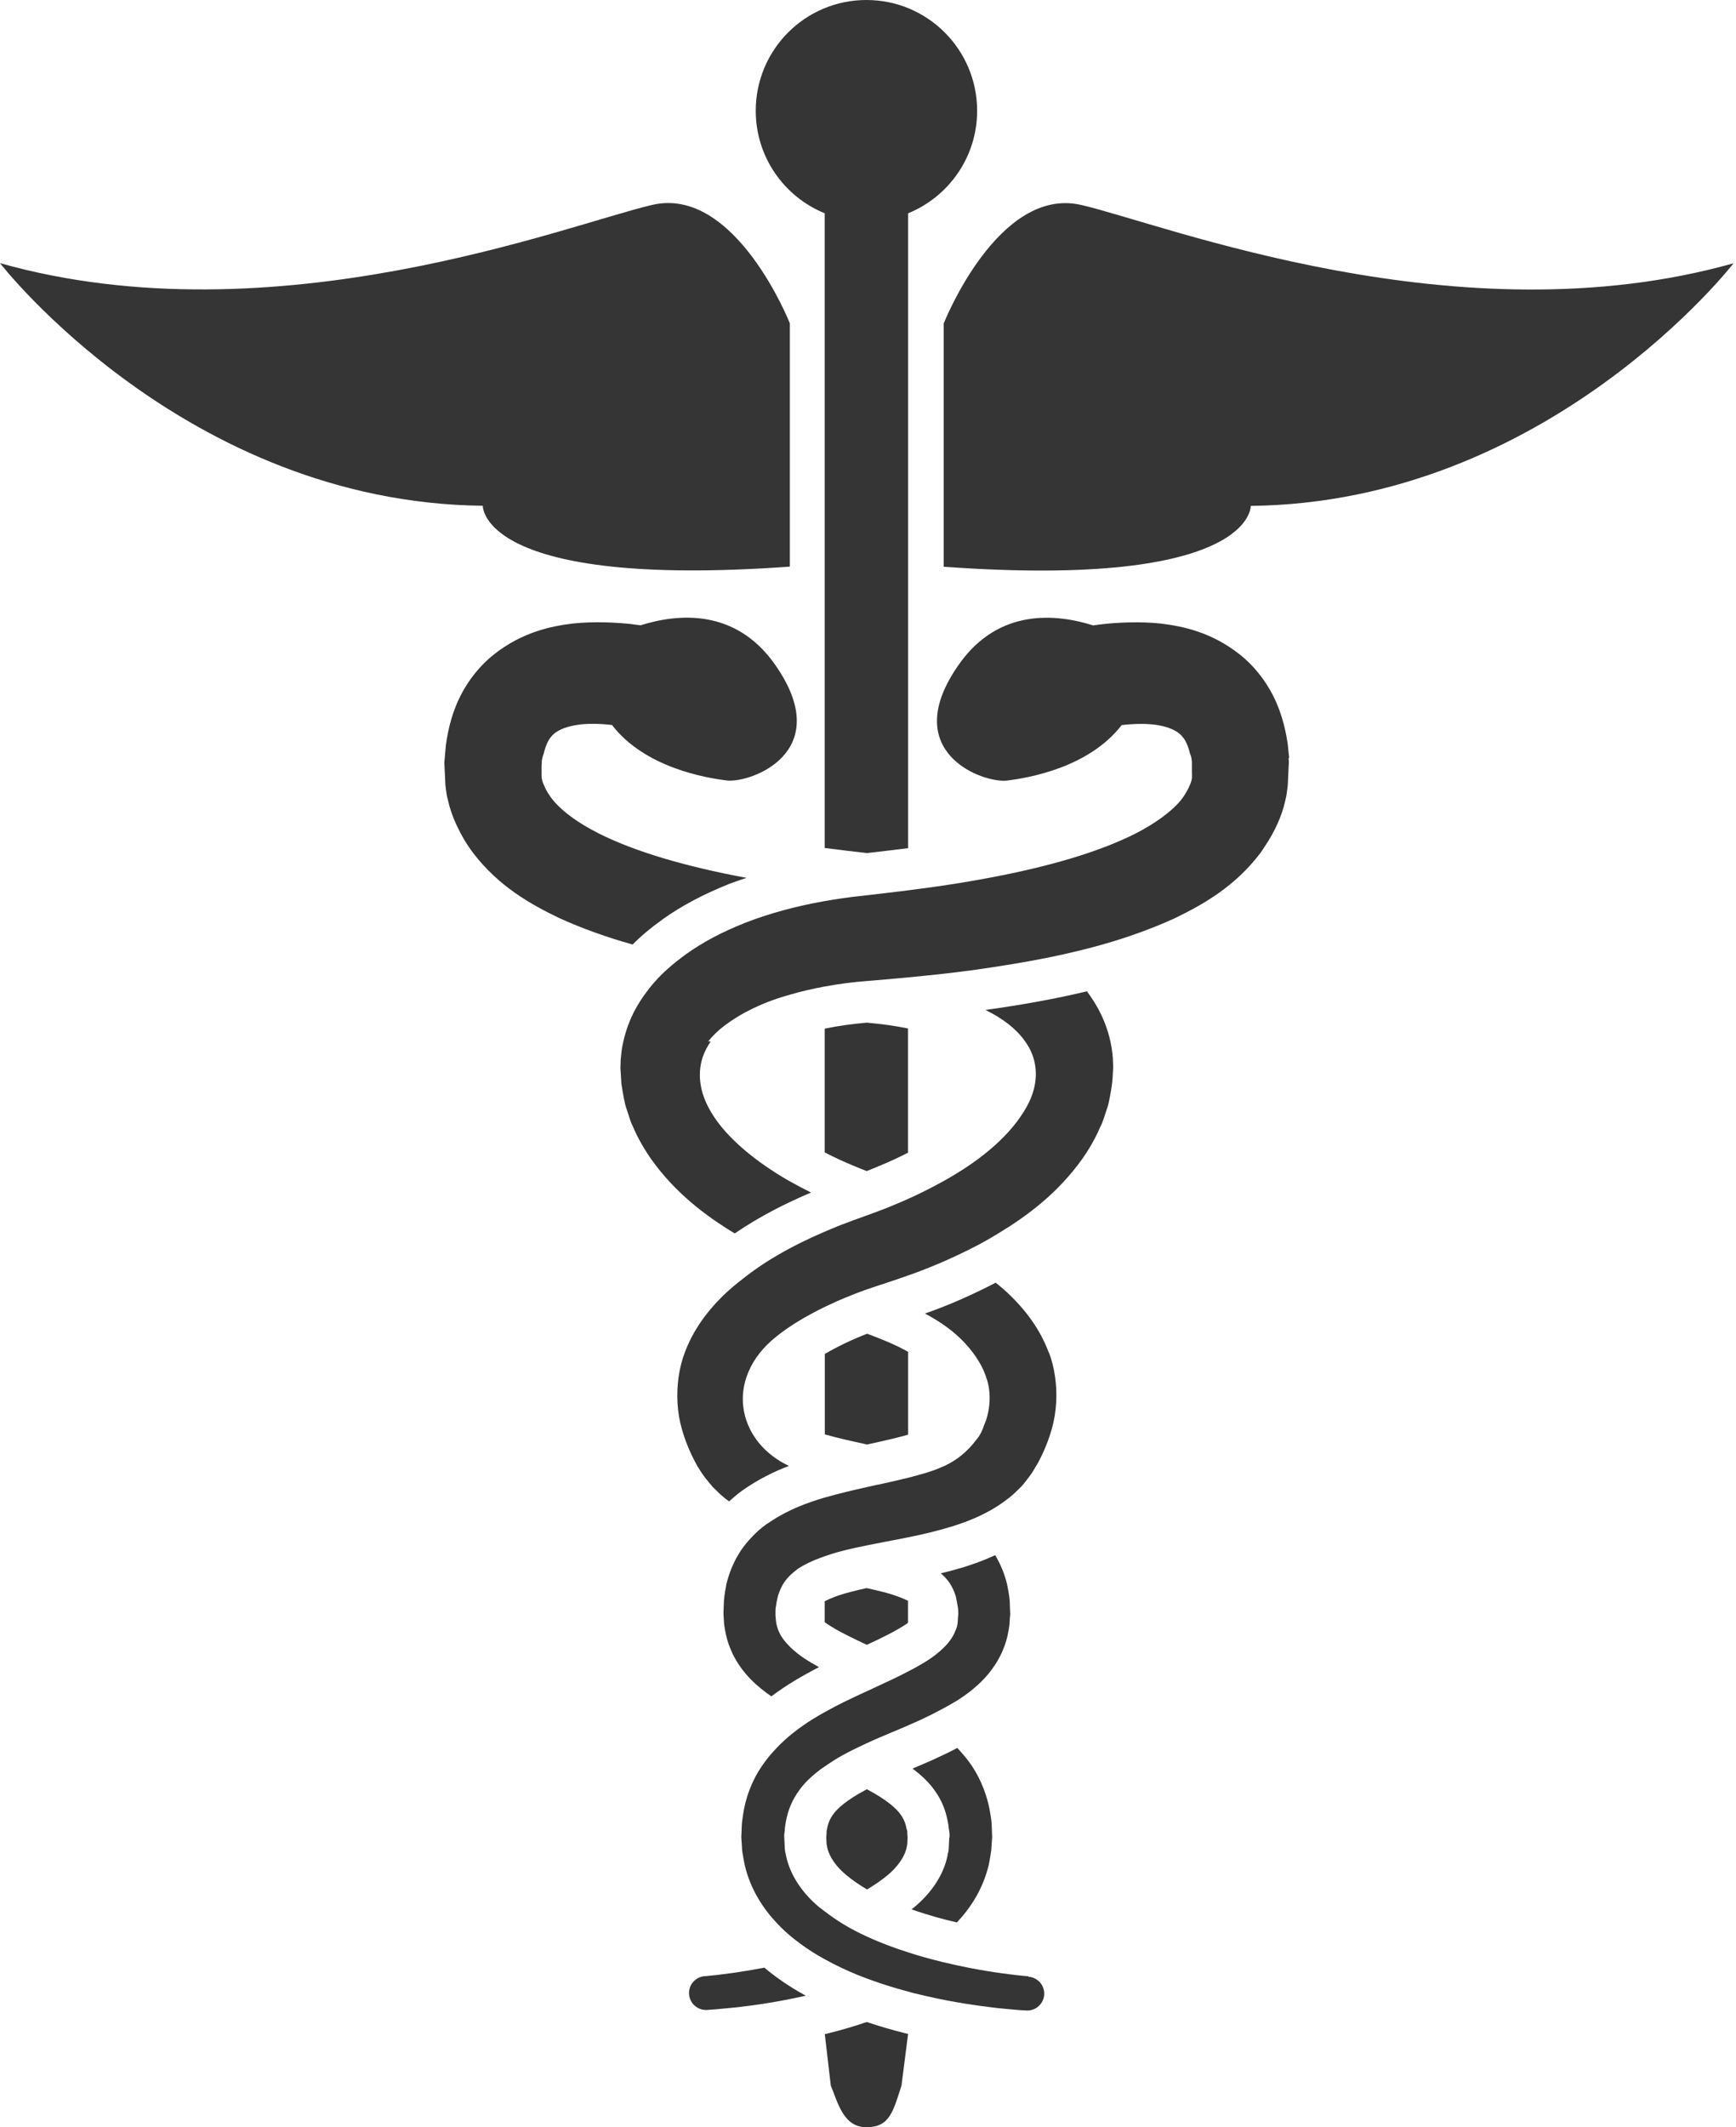 <?xml version="1.0" encoding="UTF-8" standalone="no"?> <svg xmlns="http://www.w3.org/2000/svg" xmlns:xlink="http://www.w3.org/1999/xlink" xmlns:serif="http://www.serif.com/" width="100%" height="100%" viewBox="0 0 400 490" version="1.1" xml:space="preserve" style="fill-rule:evenodd;clip-rule:evenodd;stroke-linejoin:round;stroke-miterlimit:2;"> <g transform="matrix(6.897,0,0,6.901,0,0)"> <clipPath id="_clip1"> <rect x="0" y="0" width="57.918" height="71"></rect> </clipPath> <g clip-path="url(#_clip1)"> <path d="M36.122,6.841C33.343,6.201 31.528,10.795 31.528,10.795L31.528,18.916C41.89,19.664 41.785,16.885 41.785,16.885C51.72,16.776 57.915,8.787 57.915,8.787C48.728,11.372 38.898,7.481 36.122,6.841Z" style="fill:rgb(53,53,53);fill-rule:nonzero;"></path> <path d="M26.387,18.912L26.387,10.791C26.387,10.791 24.569,6.198 21.793,6.838C19.017,7.478 9.187,11.369 0,8.783C0,8.783 6.195,16.773 16.13,16.881C16.13,16.881 16.025,19.657 26.387,18.912Z" style="fill:rgb(53,53,53);fill-rule:nonzero;"></path> <path d="M27.551,7.12L27.551,28.303C27.985,28.359 28.447,28.414 28.959,28.473C29.458,28.418 29.911,28.362 30.337,28.309L30.337,7.12C31.689,6.569 32.644,5.246 32.644,3.698C32.644,1.657 30.99,-0 28.946,-0C26.902,-0 25.248,1.654 25.248,3.698C25.248,5.246 26.203,6.572 27.555,7.12L27.551,7.12Z" style="fill:rgb(53,53,53);fill-rule:nonzero;"></path> <path d="M28.956,39.085C29.09,39.032 29.221,38.983 29.353,38.924C29.677,38.792 29.999,38.645 30.334,38.474L30.334,34.327C29.901,34.238 29.445,34.176 28.959,34.133C28.46,34.176 27.991,34.242 27.551,34.333L27.551,38.464C27.892,38.638 28.221,38.792 28.542,38.92C28.683,38.983 28.821,39.035 28.959,39.088L28.956,39.085Z" style="fill:rgb(53,53,53);fill-rule:nonzero;"></path> <path d="M30.278,54.204C30.301,54.191 30.317,54.178 30.334,54.161L30.334,53.429C30.163,53.344 29.878,53.229 29.497,53.134C29.323,53.088 29.139,53.046 28.952,53.006C28.769,53.046 28.591,53.085 28.427,53.131C28.02,53.233 27.728,53.351 27.551,53.446L27.551,54.142C27.578,54.161 27.604,54.181 27.637,54.204C27.984,54.437 28.454,54.663 28.959,54.899C29.464,54.667 29.93,54.437 30.281,54.204L30.278,54.204Z" style="fill:rgb(53,53,53);fill-rule:nonzero;"></path> <path d="M28.956,67.489C28.549,67.627 28.129,67.752 27.683,67.863C27.637,67.873 27.597,67.883 27.555,67.893L27.755,69.609C27.998,70.196 28.178,71 28.946,71C29.714,71 29.835,70.491 30.117,69.609L30.337,67.886C30.304,67.876 30.271,67.87 30.239,67.863C29.779,67.748 29.363,67.624 28.959,67.489L28.956,67.489Z" style="fill:rgb(53,53,53);fill-rule:nonzero;"></path> <path d="M30.291,61.061C30.255,60.858 30.196,60.717 30.091,60.569C29.976,60.402 29.684,60.1 28.959,59.719C28.231,60.103 27.942,60.402 27.834,60.559C27.722,60.714 27.663,60.858 27.63,61.048C27.62,61.088 27.614,61.114 27.614,61.143L27.614,61.193L27.604,61.33L27.614,61.547C27.624,61.59 27.634,61.632 27.637,61.672C27.706,61.977 27.939,62.312 28.28,62.59C28.49,62.764 28.723,62.922 28.966,63.063C29.205,62.922 29.435,62.768 29.645,62.594C29.986,62.312 30.219,61.977 30.288,61.675C30.295,61.632 30.304,61.593 30.311,61.55L30.321,61.33L30.311,61.199L30.311,61.147C30.311,61.117 30.301,61.091 30.298,61.065L30.291,61.061Z" style="fill:rgb(53,53,53);fill-rule:nonzero;"></path> <path d="M28.959,48.216C28.979,48.213 28.995,48.206 29.015,48.203C29.235,48.154 29.448,48.108 29.658,48.058C29.894,48.003 30.124,47.947 30.337,47.884L30.337,45.118C29.914,44.882 29.438,44.689 28.969,44.515C28.441,44.721 27.965,44.951 27.555,45.191L27.555,47.875C27.968,47.993 28.424,48.094 28.903,48.199C28.923,48.203 28.943,48.209 28.962,48.213L28.959,48.216Z" style="fill:rgb(53,53,53);fill-rule:nonzero;"></path> <path d="M31.712,61.334L31.712,61.353L31.696,61.695C31.696,61.76 31.679,61.826 31.66,61.888C31.66,61.911 31.66,61.905 31.656,61.928C31.532,62.554 31.131,63.174 30.531,63.667C30.505,63.686 30.478,63.706 30.452,63.729C30.744,63.831 31.023,63.916 31.272,63.988C31.515,64.057 31.745,64.113 31.968,64.165C32.414,63.693 32.844,63.053 33.038,62.22C33.064,62.082 33.093,61.918 33.116,61.757L33.146,61.311L33.133,60.986C33.133,60.868 33.12,60.75 33.093,60.586C33.008,59.995 32.785,59.411 32.464,58.932C32.316,58.715 32.152,58.522 31.981,58.341C31.443,58.624 30.944,58.837 30.485,59.03C30.807,59.27 31.059,59.516 31.233,59.772C31.453,60.077 31.591,60.408 31.663,60.799C31.676,60.855 31.692,60.95 31.702,61.065C31.715,61.114 31.719,61.166 31.722,61.219L31.722,61.334L31.712,61.334Z" style="fill:rgb(53,53,53);fill-rule:nonzero;"></path> <path d="M43.068,25.294L43.022,24.848C42.936,24.247 42.779,23.709 42.536,23.227C42.27,22.699 41.877,22.206 41.424,21.849C40.476,21.097 39.511,20.901 38.776,20.812C38.077,20.737 37.309,20.779 36.843,20.832C36.728,20.845 36.624,20.861 36.519,20.874C35.282,20.484 33.369,20.3 32.05,22.157C29.953,25.104 32.85,26.154 33.648,26.052C34.333,25.967 36.368,25.632 37.473,24.201C37.782,24.165 38.11,24.149 38.418,24.172C38.668,24.188 39.025,24.254 39.262,24.392C39.373,24.451 39.462,24.53 39.547,24.644C39.56,24.664 39.577,24.687 39.59,24.71C39.665,24.838 39.718,24.995 39.751,25.14C39.79,25.222 39.813,25.32 39.819,25.435L39.819,25.78C39.826,25.865 39.819,25.947 39.819,25.98C39.806,26.058 39.783,26.134 39.751,26.2C39.701,26.328 39.632,26.442 39.563,26.551C39.37,26.862 38.956,27.22 38.422,27.548C38.258,27.647 38.087,27.745 37.903,27.837C36.715,28.431 35.062,28.926 32.985,29.31C32.726,29.359 32.46,29.405 32.188,29.451C31.932,29.494 31.672,29.533 31.403,29.573C31.069,29.622 30.714,29.668 30.337,29.717C29.914,29.769 29.458,29.825 28.962,29.881C28.903,29.888 28.847,29.894 28.788,29.901C28.365,29.943 27.955,30.006 27.555,30.075C26.59,30.245 25.688,30.488 24.871,30.81C24.106,31.115 23.489,31.443 22.925,31.843C22.882,31.876 22.84,31.905 22.797,31.938C22.551,32.122 22.328,32.309 22.128,32.503C21.934,32.693 21.76,32.89 21.606,33.1C21.468,33.283 21.34,33.477 21.229,33.681C21.045,34.018 20.91,34.386 20.825,34.76C20.809,34.842 20.789,34.924 20.776,35.006C20.763,35.118 20.746,35.242 20.736,35.367L20.727,35.643L20.727,35.652L20.75,36.02C20.75,36.046 20.756,36.079 20.756,36.115C20.756,36.148 20.759,36.177 20.773,36.256C20.815,36.515 20.864,36.814 20.92,36.975C20.943,37.04 20.963,37.106 20.986,37.175C21.032,37.326 21.078,37.467 21.13,37.572C21.137,37.585 21.14,37.595 21.147,37.608C21.304,37.972 21.508,38.336 21.754,38.688C22.564,39.823 23.578,40.584 24.546,41.168C25.412,40.577 26.285,40.148 27.095,39.803C26.859,39.685 26.619,39.56 26.367,39.419C25.205,38.753 24.303,37.979 23.827,37.234C23.279,36.394 23.335,35.705 23.479,35.275C23.542,35.095 23.63,34.924 23.745,34.76L23.663,34.76C23.929,34.399 24.401,34.058 24.91,33.782C24.946,33.763 24.979,33.746 25.015,33.73C25.028,33.723 25.038,33.717 25.051,33.71C25.143,33.664 25.228,33.621 25.32,33.582C25.353,33.569 25.383,33.553 25.415,33.539C25.553,33.48 25.691,33.425 25.822,33.379C25.832,33.379 25.839,33.372 25.848,33.369L25.852,33.369C26.029,33.303 26.216,33.251 26.403,33.195C26.767,33.09 27.148,33.001 27.541,32.929C27.778,32.886 28.017,32.847 28.267,32.814C28.49,32.785 28.716,32.762 28.949,32.745C28.985,32.745 29.018,32.736 29.057,32.736C29.507,32.699 29.927,32.66 30.324,32.624C31.177,32.542 31.925,32.46 32.608,32.365C33.428,32.247 34.264,32.115 35.111,31.942C35.4,31.882 35.688,31.817 35.977,31.748C36.243,31.682 36.509,31.617 36.775,31.541C37.608,31.308 38.438,31.016 39.245,30.649C40.22,30.176 41.253,29.586 42.093,28.49C42.149,28.418 42.195,28.342 42.244,28.267C42.582,27.771 42.828,27.23 42.94,26.715C42.943,26.695 42.95,26.675 42.953,26.656C42.979,26.57 43.005,26.351 43.022,26.206L43.058,25.435L43.051,25.317L43.051,25.301L43.068,25.294Z" style="fill:rgb(53,53,53);fill-rule:nonzero;"></path> <path d="M35.036,45.141C34.76,44.4 34.297,43.744 33.621,43.114C33.503,43.009 33.385,42.91 33.264,42.812C32.575,43.169 31.905,43.471 31.269,43.708C31.151,43.754 31.023,43.799 30.901,43.842C31.656,44.242 32.348,44.781 32.785,45.588C32.847,45.703 32.896,45.824 32.939,45.945L32.936,45.945C32.936,45.945 32.945,45.972 32.949,45.985C32.959,46.011 32.968,46.037 32.978,46.063C33.018,46.198 33.044,46.336 33.054,46.477C33.077,46.752 33.047,47.041 32.968,47.32C32.962,47.337 32.955,47.356 32.952,47.373C32.932,47.442 32.9,47.51 32.873,47.576C32.85,47.635 32.834,47.697 32.804,47.756C32.791,47.789 32.775,47.825 32.755,47.855L32.716,47.92L32.703,47.944C32.676,47.983 32.647,48.019 32.617,48.055C32.319,48.449 31.981,48.724 31.561,48.925C31.541,48.934 31.518,48.941 31.495,48.951C31.397,48.993 31.298,49.039 31.19,49.075C30.957,49.158 30.711,49.226 30.458,49.292C30.419,49.302 30.383,49.312 30.343,49.322C30.34,49.322 30.337,49.322 30.33,49.325C30.012,49.404 29.677,49.479 29.333,49.554L29.32,49.554C29.202,49.581 29.084,49.607 28.965,49.633C28.509,49.735 28.047,49.843 27.564,49.981L27.558,49.981C26.974,50.155 26.344,50.378 25.711,50.805C25.671,50.831 25.635,50.854 25.596,50.88C25.425,51.002 25.258,51.149 25.107,51.313C24.976,51.451 24.854,51.599 24.749,51.753C24.723,51.792 24.697,51.838 24.671,51.881C24.497,52.166 24.359,52.501 24.267,52.875C24.244,53 24.201,53.229 24.185,53.429L24.169,53.846L24.178,54.007L24.191,54.214C24.208,54.335 24.231,54.46 24.257,54.578C24.31,54.814 24.372,54.965 24.47,55.188C24.798,55.867 25.314,56.307 25.77,56.619C26.278,56.235 26.82,55.923 27.361,55.644C27.187,55.549 27.02,55.451 26.866,55.349C26.606,55.175 26.15,54.821 25.996,54.397C25.996,54.394 25.983,54.358 25.98,54.355C25.973,54.332 25.963,54.302 25.953,54.263C25.93,54.187 25.924,54.102 25.914,54.007C25.914,53.977 25.911,53.955 25.907,53.925L25.907,53.745C25.907,53.689 25.917,53.63 25.93,53.571C25.94,53.498 25.95,53.439 25.963,53.387L25.973,53.341C25.98,53.301 25.99,53.265 26.003,53.226C26.114,52.901 26.252,52.695 26.495,52.491C26.547,52.448 26.597,52.406 26.659,52.36C26.866,52.222 27.128,52.097 27.423,51.989C27.466,51.973 27.515,51.956 27.561,51.94C27.729,51.881 27.902,51.825 28.086,51.779C28.362,51.704 28.657,51.641 28.965,51.579C29.159,51.54 29.349,51.504 29.549,51.464C29.809,51.415 30.075,51.366 30.343,51.31C30.816,51.215 31.298,51.103 31.813,50.946C31.945,50.906 32.079,50.857 32.217,50.808C32.453,50.723 32.699,50.618 32.949,50.486C33.155,50.378 33.362,50.253 33.566,50.102C33.671,50.027 33.772,49.945 33.874,49.856L34.114,49.623C34.199,49.532 34.284,49.42 34.363,49.315C34.438,49.22 34.465,49.174 34.491,49.135L34.681,48.82C34.881,48.442 35.029,48.078 35.137,47.697C35.298,47.14 35.331,46.516 35.246,45.939C35.203,45.657 35.137,45.381 35.039,45.135L35.036,45.141Z" style="fill:rgb(53,53,53);fill-rule:nonzero;"></path> <path d="M25.534,65.675C25.133,65.75 24.779,65.809 24.474,65.852C24.136,65.898 23.831,65.934 23.585,65.957L23.552,65.957C23.401,65.967 23.263,66.032 23.161,66.147C23.06,66.259 23.01,66.406 23.02,66.554C23.037,66.853 23.286,67.086 23.585,67.086L23.617,67.086C23.617,67.086 23.722,67.076 23.896,67.066L24.625,66.997C25.199,66.931 25.973,66.823 26.918,66.61C26.518,66.39 26.095,66.124 25.671,65.786C25.626,65.75 25.58,65.711 25.534,65.671L25.534,65.675Z" style="fill:rgb(53,53,53);fill-rule:nonzero;"></path> <path d="M34.36,65.96L34.33,65.96C34.186,65.95 33.871,65.917 33.444,65.858C33.139,65.816 32.785,65.76 32.381,65.681C32.109,65.629 31.81,65.563 31.495,65.488C31.302,65.438 31.098,65.389 30.888,65.33C30.796,65.304 30.698,65.274 30.599,65.245C30.514,65.219 30.426,65.189 30.337,65.163C29.894,65.022 29.428,64.851 28.959,64.635C28.69,64.513 28.424,64.375 28.165,64.218C27.955,64.09 27.751,63.949 27.551,63.795C27.525,63.775 27.496,63.755 27.469,63.732C27.443,63.709 27.414,63.693 27.384,63.67C26.787,63.178 26.387,62.561 26.259,61.934C26.259,61.918 26.252,61.901 26.252,61.888C26.232,61.829 26.222,61.767 26.219,61.704L26.203,61.363C26.193,61.275 26.203,61.183 26.216,61.097C26.222,60.973 26.242,60.871 26.255,60.796C26.324,60.418 26.465,60.08 26.688,59.772C26.859,59.523 27.112,59.28 27.433,59.04C27.469,59.014 27.512,58.988 27.551,58.961C27.729,58.837 27.922,58.709 28.145,58.587C28.368,58.463 28.608,58.345 28.87,58.223C28.9,58.21 28.929,58.197 28.956,58.184C29.221,58.059 29.504,57.941 29.802,57.816C29.979,57.744 30.153,57.669 30.334,57.59C30.481,57.524 30.629,57.462 30.783,57.39C31.013,57.282 31.252,57.163 31.495,57.032C31.649,56.947 31.807,56.862 31.968,56.763C32.027,56.727 32.086,56.688 32.148,56.645C32.598,56.337 33.119,55.89 33.454,55.191C33.539,54.998 33.605,54.837 33.657,54.604C33.684,54.483 33.707,54.361 33.723,54.24L33.736,54.033L33.749,53.876L33.733,53.436C33.72,53.262 33.677,53.042 33.644,52.875C33.559,52.527 33.421,52.196 33.247,51.907C32.877,52.078 32.526,52.202 32.217,52.301C31.945,52.383 31.686,52.452 31.43,52.514C31.679,52.727 31.814,52.931 31.922,53.252C31.935,53.288 31.941,53.325 31.948,53.364L31.958,53.413C31.971,53.472 31.981,53.531 31.991,53.597C32.01,53.679 32.014,53.754 32.014,53.817L32.014,53.872C32.014,53.892 32.014,53.912 32.007,53.935L32.001,54.036L31.994,54.145C31.987,54.247 31.961,54.342 31.918,54.427C31.767,54.853 31.305,55.208 31.046,55.382C30.892,55.484 30.724,55.582 30.55,55.677C30.478,55.716 30.403,55.753 30.33,55.792C30.153,55.887 29.97,55.976 29.776,56.068C29.582,56.159 29.385,56.251 29.185,56.343C29.11,56.379 29.028,56.419 28.952,56.451C28.696,56.57 28.437,56.688 28.178,56.816C27.971,56.917 27.758,57.032 27.545,57.15C27.404,57.229 27.263,57.308 27.125,57.396C26.905,57.534 26.688,57.688 26.475,57.856C26.285,58.007 26.104,58.174 25.93,58.358C25.76,58.538 25.596,58.732 25.448,58.952C25.123,59.427 24.9,60.011 24.821,60.592C24.802,60.707 24.782,60.858 24.779,60.986L24.766,61.324L24.795,61.773C24.818,61.937 24.848,62.098 24.881,62.256C25.074,63.073 25.504,63.709 25.947,64.182C26.144,64.392 26.344,64.572 26.528,64.716C26.541,64.726 26.554,64.736 26.567,64.746C26.816,64.943 27.069,65.11 27.312,65.258C27.391,65.304 27.469,65.347 27.545,65.389C27.939,65.609 28.316,65.78 28.66,65.921C28.756,65.96 28.854,65.996 28.949,66.032C29.274,66.154 29.609,66.265 29.96,66.367C30.078,66.403 30.202,66.436 30.327,66.469C30.406,66.492 30.481,66.515 30.567,66.534C30.711,66.57 30.852,66.603 30.987,66.633C31.909,66.843 32.667,66.944 33.293,67.02C33.608,67.049 33.861,67.076 34.028,67.089L34.32,67.105C34.619,67.105 34.865,66.872 34.885,66.574C34.901,66.262 34.665,65.996 34.353,65.977L34.36,65.96Z" style="fill:rgb(53,53,53);fill-rule:nonzero;"></path> <path d="M37.179,35.331C37.172,35.229 37.156,35.101 37.139,34.977C37.126,34.901 37.11,34.822 37.093,34.747C37.011,34.379 36.873,34.009 36.686,33.667C36.575,33.464 36.45,33.274 36.312,33.087C35.167,33.362 34.029,33.553 32.923,33.71C33.52,34.002 33.957,34.35 34.239,34.747C34.34,34.888 34.426,35.036 34.485,35.193C34.632,35.58 34.718,36.2 34.288,36.962C33.786,37.847 32.864,38.671 31.545,39.409C31.296,39.547 31.053,39.675 30.816,39.79C30.652,39.872 30.495,39.944 30.334,40.016C30.203,40.075 30.072,40.134 29.94,40.187C29.924,40.194 29.908,40.2 29.891,40.207C29.586,40.341 29.278,40.449 28.956,40.568C28.94,40.574 28.927,40.577 28.91,40.584C28.654,40.676 28.379,40.774 28.057,40.899C27.89,40.968 27.719,41.037 27.552,41.109C27.027,41.335 26.492,41.591 25.957,41.906C25.727,42.041 25.494,42.185 25.268,42.346C25.061,42.49 24.855,42.648 24.651,42.812C24.53,42.91 24.408,43.012 24.29,43.12C23.618,43.744 23.158,44.403 22.883,45.128C22.784,45.381 22.715,45.66 22.673,45.945C22.587,46.526 22.62,47.149 22.781,47.701C22.889,48.085 23.04,48.452 23.237,48.823L23.322,48.977C23.322,48.977 23.332,48.993 23.336,48.993L23.431,49.144C23.457,49.184 23.483,49.226 23.555,49.318C23.637,49.423 23.726,49.535 23.811,49.63L24.074,49.886C24.166,49.968 24.261,50.04 24.356,50.112C24.494,49.988 24.638,49.866 24.786,49.758C25.324,49.377 25.855,49.118 26.357,48.928C25.567,48.557 25.012,47.901 24.858,47.123C24.779,46.726 24.812,46.326 24.943,45.949C25.094,45.509 25.376,45.096 25.78,44.741C26.164,44.406 26.613,44.118 27.073,43.868C27.234,43.78 27.394,43.698 27.552,43.622C27.686,43.557 27.821,43.494 27.952,43.435C28.283,43.291 28.598,43.166 28.881,43.064C28.904,43.055 28.933,43.048 28.956,43.038C29.133,42.976 29.34,42.907 29.573,42.832C29.816,42.753 30.075,42.664 30.334,42.572C30.482,42.52 30.626,42.471 30.764,42.415C31.154,42.267 31.551,42.1 31.955,41.91C32.198,41.795 32.444,41.676 32.693,41.545C32.703,41.542 32.71,41.535 32.719,41.532C32.93,41.417 33.146,41.293 33.366,41.158C34.327,40.577 35.348,39.816 36.161,38.674C36.404,38.327 36.608,37.966 36.765,37.598C36.772,37.585 36.775,37.575 36.782,37.565C36.834,37.46 36.88,37.316 36.929,37.165C36.949,37.099 36.972,37.031 36.995,36.968C37.051,36.804 37.1,36.502 37.139,36.263C37.152,36.171 37.156,36.141 37.159,36.112C37.159,36.076 37.162,36.043 37.169,35.994L37.188,35.649L37.188,35.61L37.179,35.337L37.179,35.331Z" style="fill:rgb(53,53,53);fill-rule:nonzero;"></path> <path d="M22.115,30.698C22.771,30.232 23.483,29.855 24.356,29.504C24.543,29.431 24.74,29.369 24.937,29.3C22.856,28.913 21.203,28.418 20.015,27.824C19.834,27.732 19.66,27.637 19.496,27.538C18.962,27.213 18.548,26.853 18.345,26.528C18.279,26.429 18.214,26.314 18.164,26.186C18.135,26.127 18.115,26.065 18.102,25.996C18.089,25.911 18.089,25.839 18.092,25.77L18.092,25.576C18.092,25.537 18.095,25.501 18.099,25.465L18.099,25.409C18.112,25.317 18.131,25.235 18.161,25.166C18.197,25.009 18.253,24.838 18.332,24.703C18.345,24.684 18.358,24.661 18.371,24.641C18.453,24.529 18.542,24.451 18.653,24.392C18.889,24.254 19.25,24.188 19.51,24.169C19.601,24.162 19.706,24.159 19.815,24.159C20.028,24.159 20.238,24.175 20.445,24.198C21.55,25.629 23.588,25.963 24.27,26.049C25.071,26.15 27.968,25.1 25.872,22.154C24.549,20.3 22.64,20.481 21.399,20.871C21.294,20.855 21.186,20.842 21.071,20.828C20.612,20.779 19.857,20.733 19.132,20.812C18.407,20.901 17.442,21.097 16.494,21.849C16.041,22.206 15.648,22.699 15.382,23.227C15.139,23.709 14.982,24.247 14.896,24.867L14.844,25.451L14.88,26.206C14.896,26.347 14.923,26.557 14.949,26.642C14.955,26.662 14.962,26.682 14.965,26.705C15.024,26.98 15.123,27.263 15.254,27.542C15.402,27.863 15.589,28.185 15.815,28.48C16.652,29.569 17.685,30.163 18.676,30.639C19.477,31.003 20.3,31.292 21.134,31.525C21.426,31.233 21.754,30.957 22.121,30.698L22.115,30.698Z" style="fill:rgb(53,53,53);fill-rule:nonzero;"></path> </g> </g> </svg> 